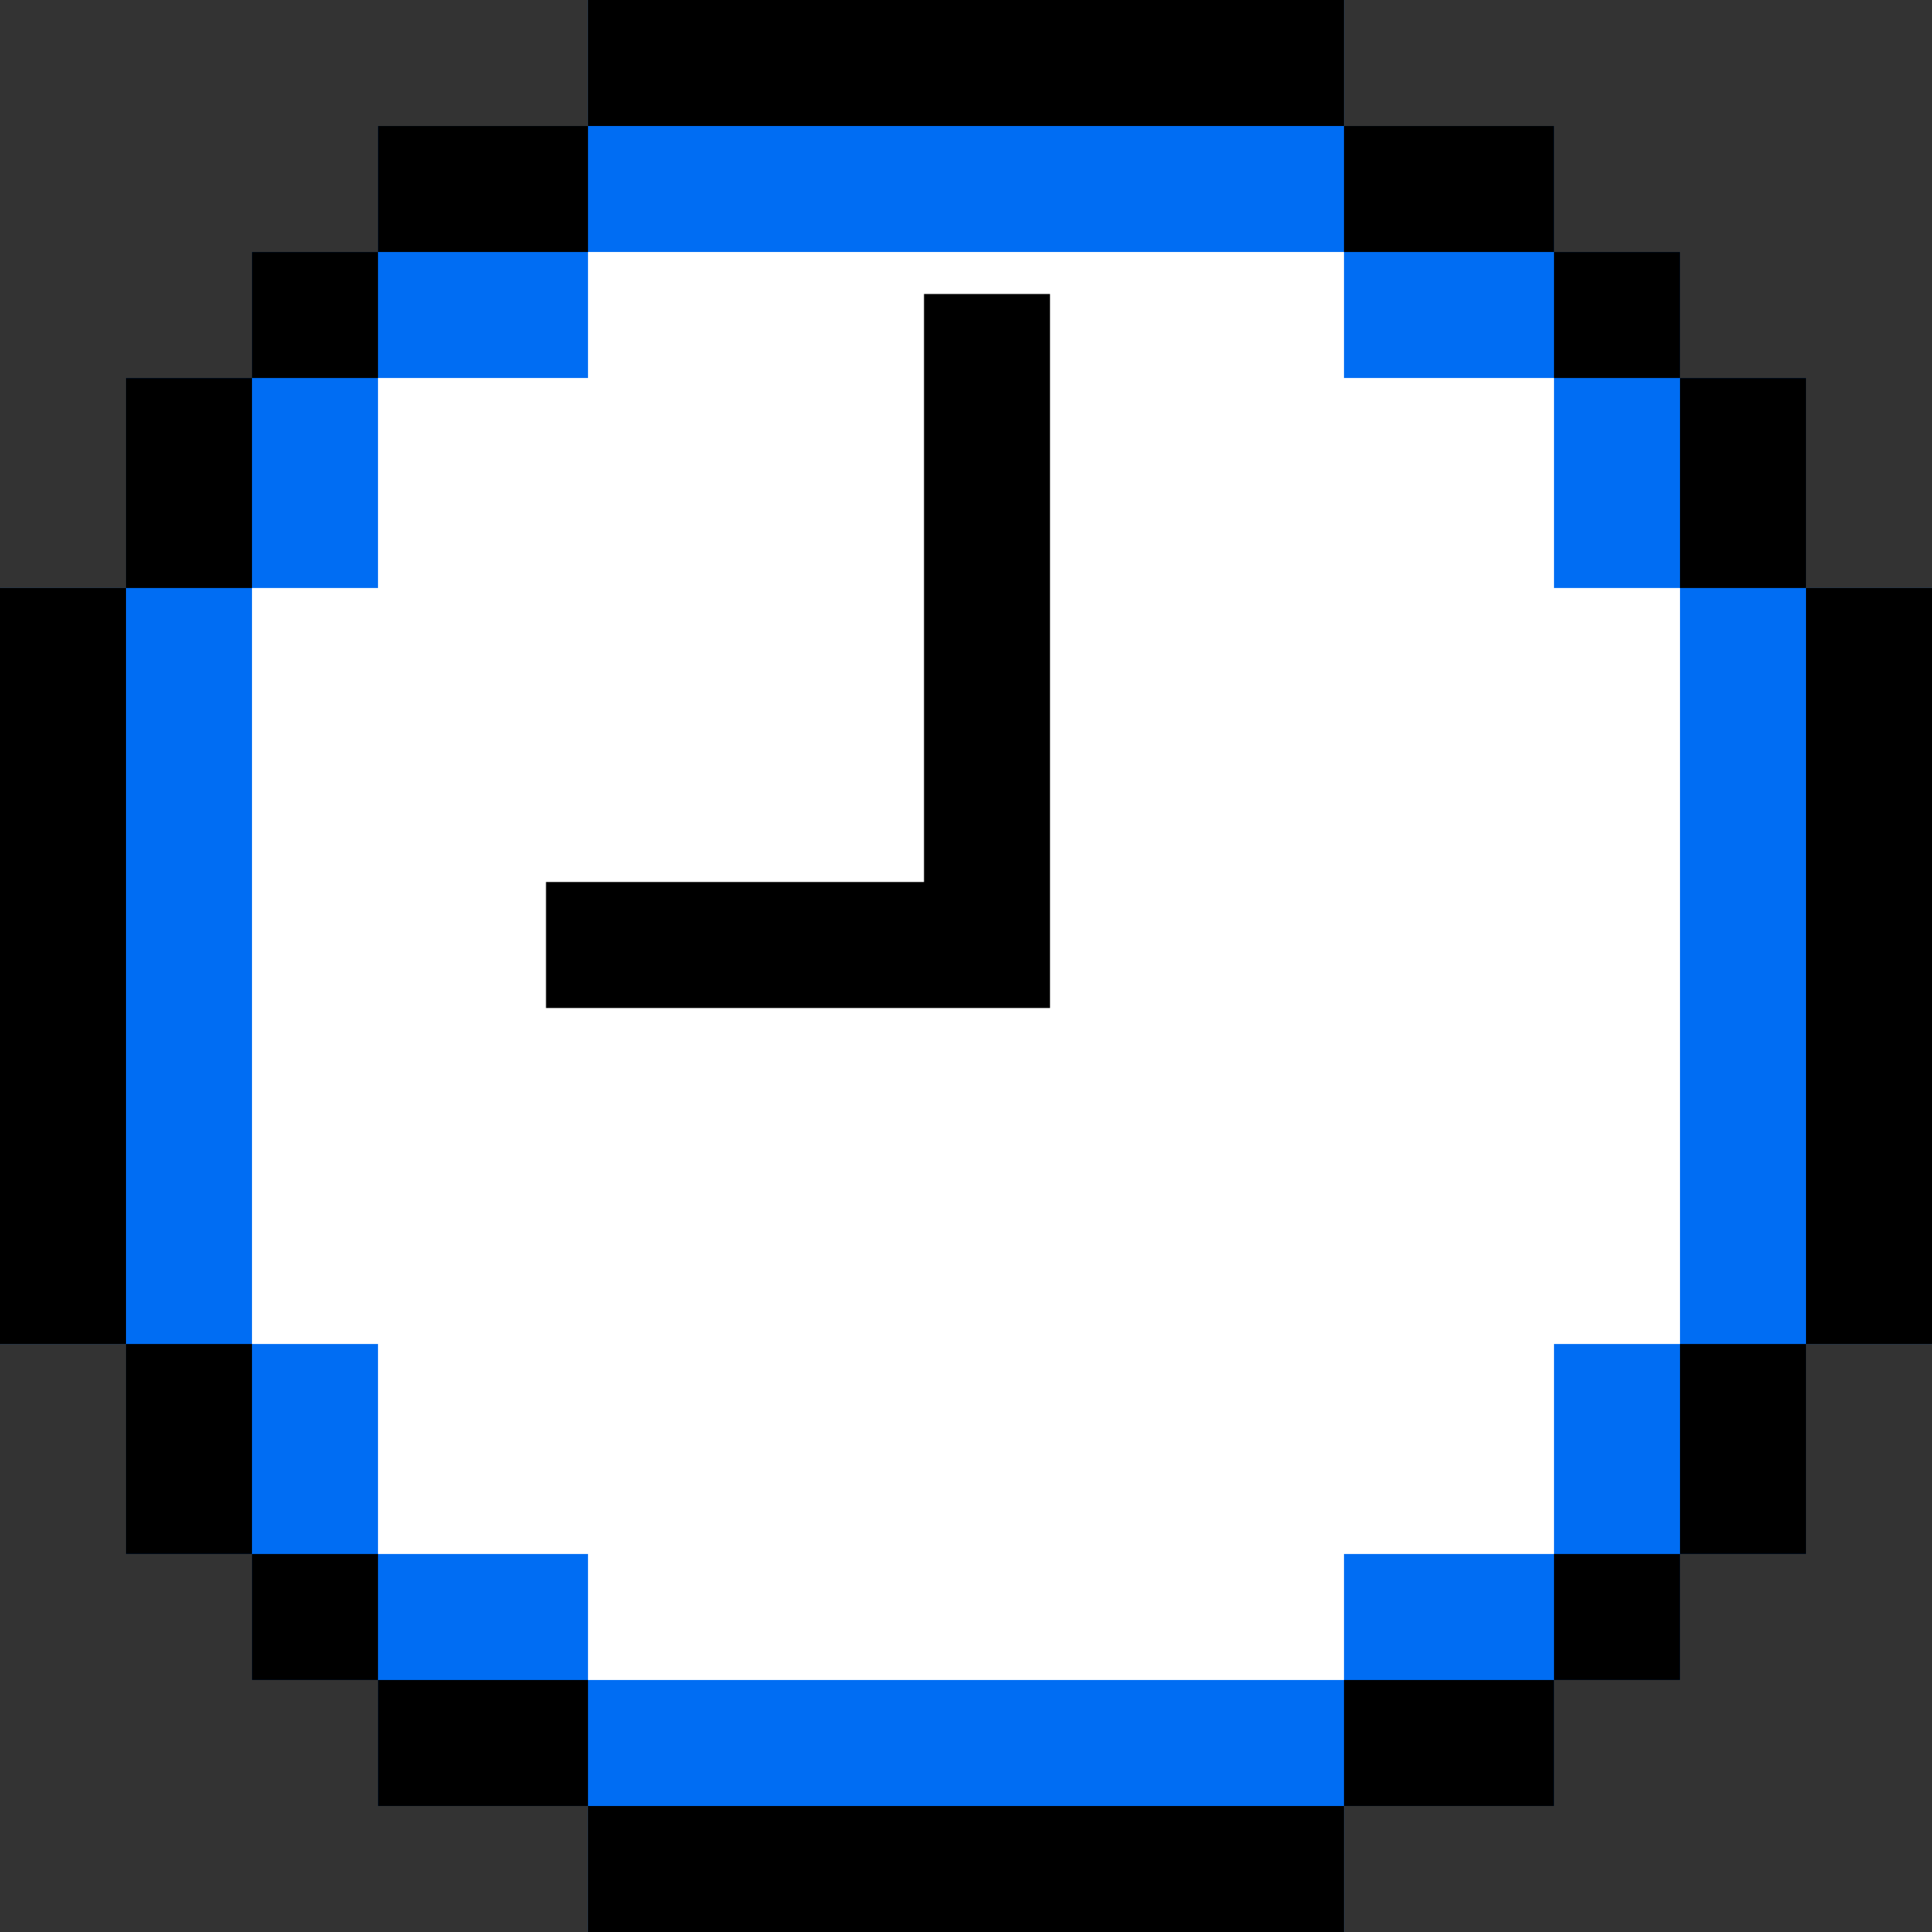 <?xml version="1.0" encoding="iso-8859-1"?>
<!-- Generator: Adobe Illustrator 19.0.0, SVG Export Plug-In . SVG Version: 6.00 Build 0)  -->
<svg xmlns="http://www.w3.org/2000/svg" xmlns:xlink="http://www.w3.org/1999/xlink" version="1.1" id="Layer_1" x="0px" y="0px" viewBox="0 0 512 512" style="enable-background:new 0 0 512 512;" xml:space="preserve">
<rect x="0" y="0" width="512" height="512" fill="#333333" stroke="none"/>
<polygon style="fill:#006DF3;" points="478.609,155.826 478.609,100.174 445.217,100.174 445.217,66.783 411.826,66.783   411.826,33.391 356.174,33.391 356.174,0 155.826,0 155.826,33.391 100.174,33.391 100.174,66.783 66.783,66.783 66.783,100.174   33.391,100.174 33.391,155.826 0.008,155.829 0.008,356.177 33.391,356.177 33.391,411.826 66.783,411.826 66.783,422.957   66.783,445.217 100.174,445.217 100.174,456.348 100.174,478.609 155.826,478.609 155.826,489.739 155.826,512 356.174,512   356.174,489.739 356.174,478.609 411.826,478.609 411.826,456.348 411.826,445.217 445.217,445.217 445.217,422.957   445.217,411.826 478.609,411.826 478.609,356.177 489.746,356.177 489.746,356.174 512,356.174 512,155.826 "/>
<polygon style="fill:#FFFFFF;" points="445.217,155.826 411.826,155.826 411.826,100.171 356.174,100.171 356.174,66.779   155.826,66.779 155.826,100.171 100.174,100.171 100.174,155.826 66.783,155.826 66.783,356.174 100.174,356.174 100.174,389.565   100.174,411.826 155.826,411.826 155.826,422.957 155.826,445.217 356.174,445.217 356.174,422.957 356.174,411.826   411.826,411.826 411.826,389.565 411.826,356.174 445.217,356.174 "/>
<rect x="100.174" y="33.391" width="55.652" height="33.391"/>
<rect x="66.783" y="66.783" width="33.391" height="33.391"/>
<rect x="33.391" y="100.174" width="33.391" height="55.652"/>
<rect x="33.391" y="356.174" width="33.391" height="55.652"/>
<rect x="66.783" y="411.826" width="33.391" height="33.391"/>
<rect x="100.174" y="445.217" width="55.652" height="33.391"/>
<rect x="155.826" width="200.348" height="33.391"/>
<rect x="155.826" y="478.609" width="200.348" height="33.391"/>
<rect y="155.826" width="33.391" height="200.348"/>
<rect x="356.174" y="33.391" width="55.652" height="33.391"/>
<rect x="411.826" y="66.783" width="33.391" height="33.391"/>
<rect x="445.217" y="100.174" width="33.391" height="55.652"/>
<rect x="445.217" y="356.174" width="33.391" height="55.652"/>
<rect x="411.826" y="411.826" width="33.391" height="33.391"/>
<rect x="356.174" y="445.217" width="55.652" height="33.391"/>
<rect x="478.609" y="155.826" width="33.391" height="200.348"/>
<polygon points="278.261,77.913 244.87,77.913 244.87,233.739 144.696,233.739 144.696,267.13 278.261,267.13 278.261,244.87   278.261,244.87 "/>
<g>
</g>
<g>
</g>
<g>
</g>
<g>
</g>
<g>
</g>
<g>
</g>
<g>
</g>
<g>
</g>
<g>
</g>
<g>
</g>
<g>
</g>
<g>
</g>
<g>
</g>
<g>
</g>
<g>
</g>
</svg>
